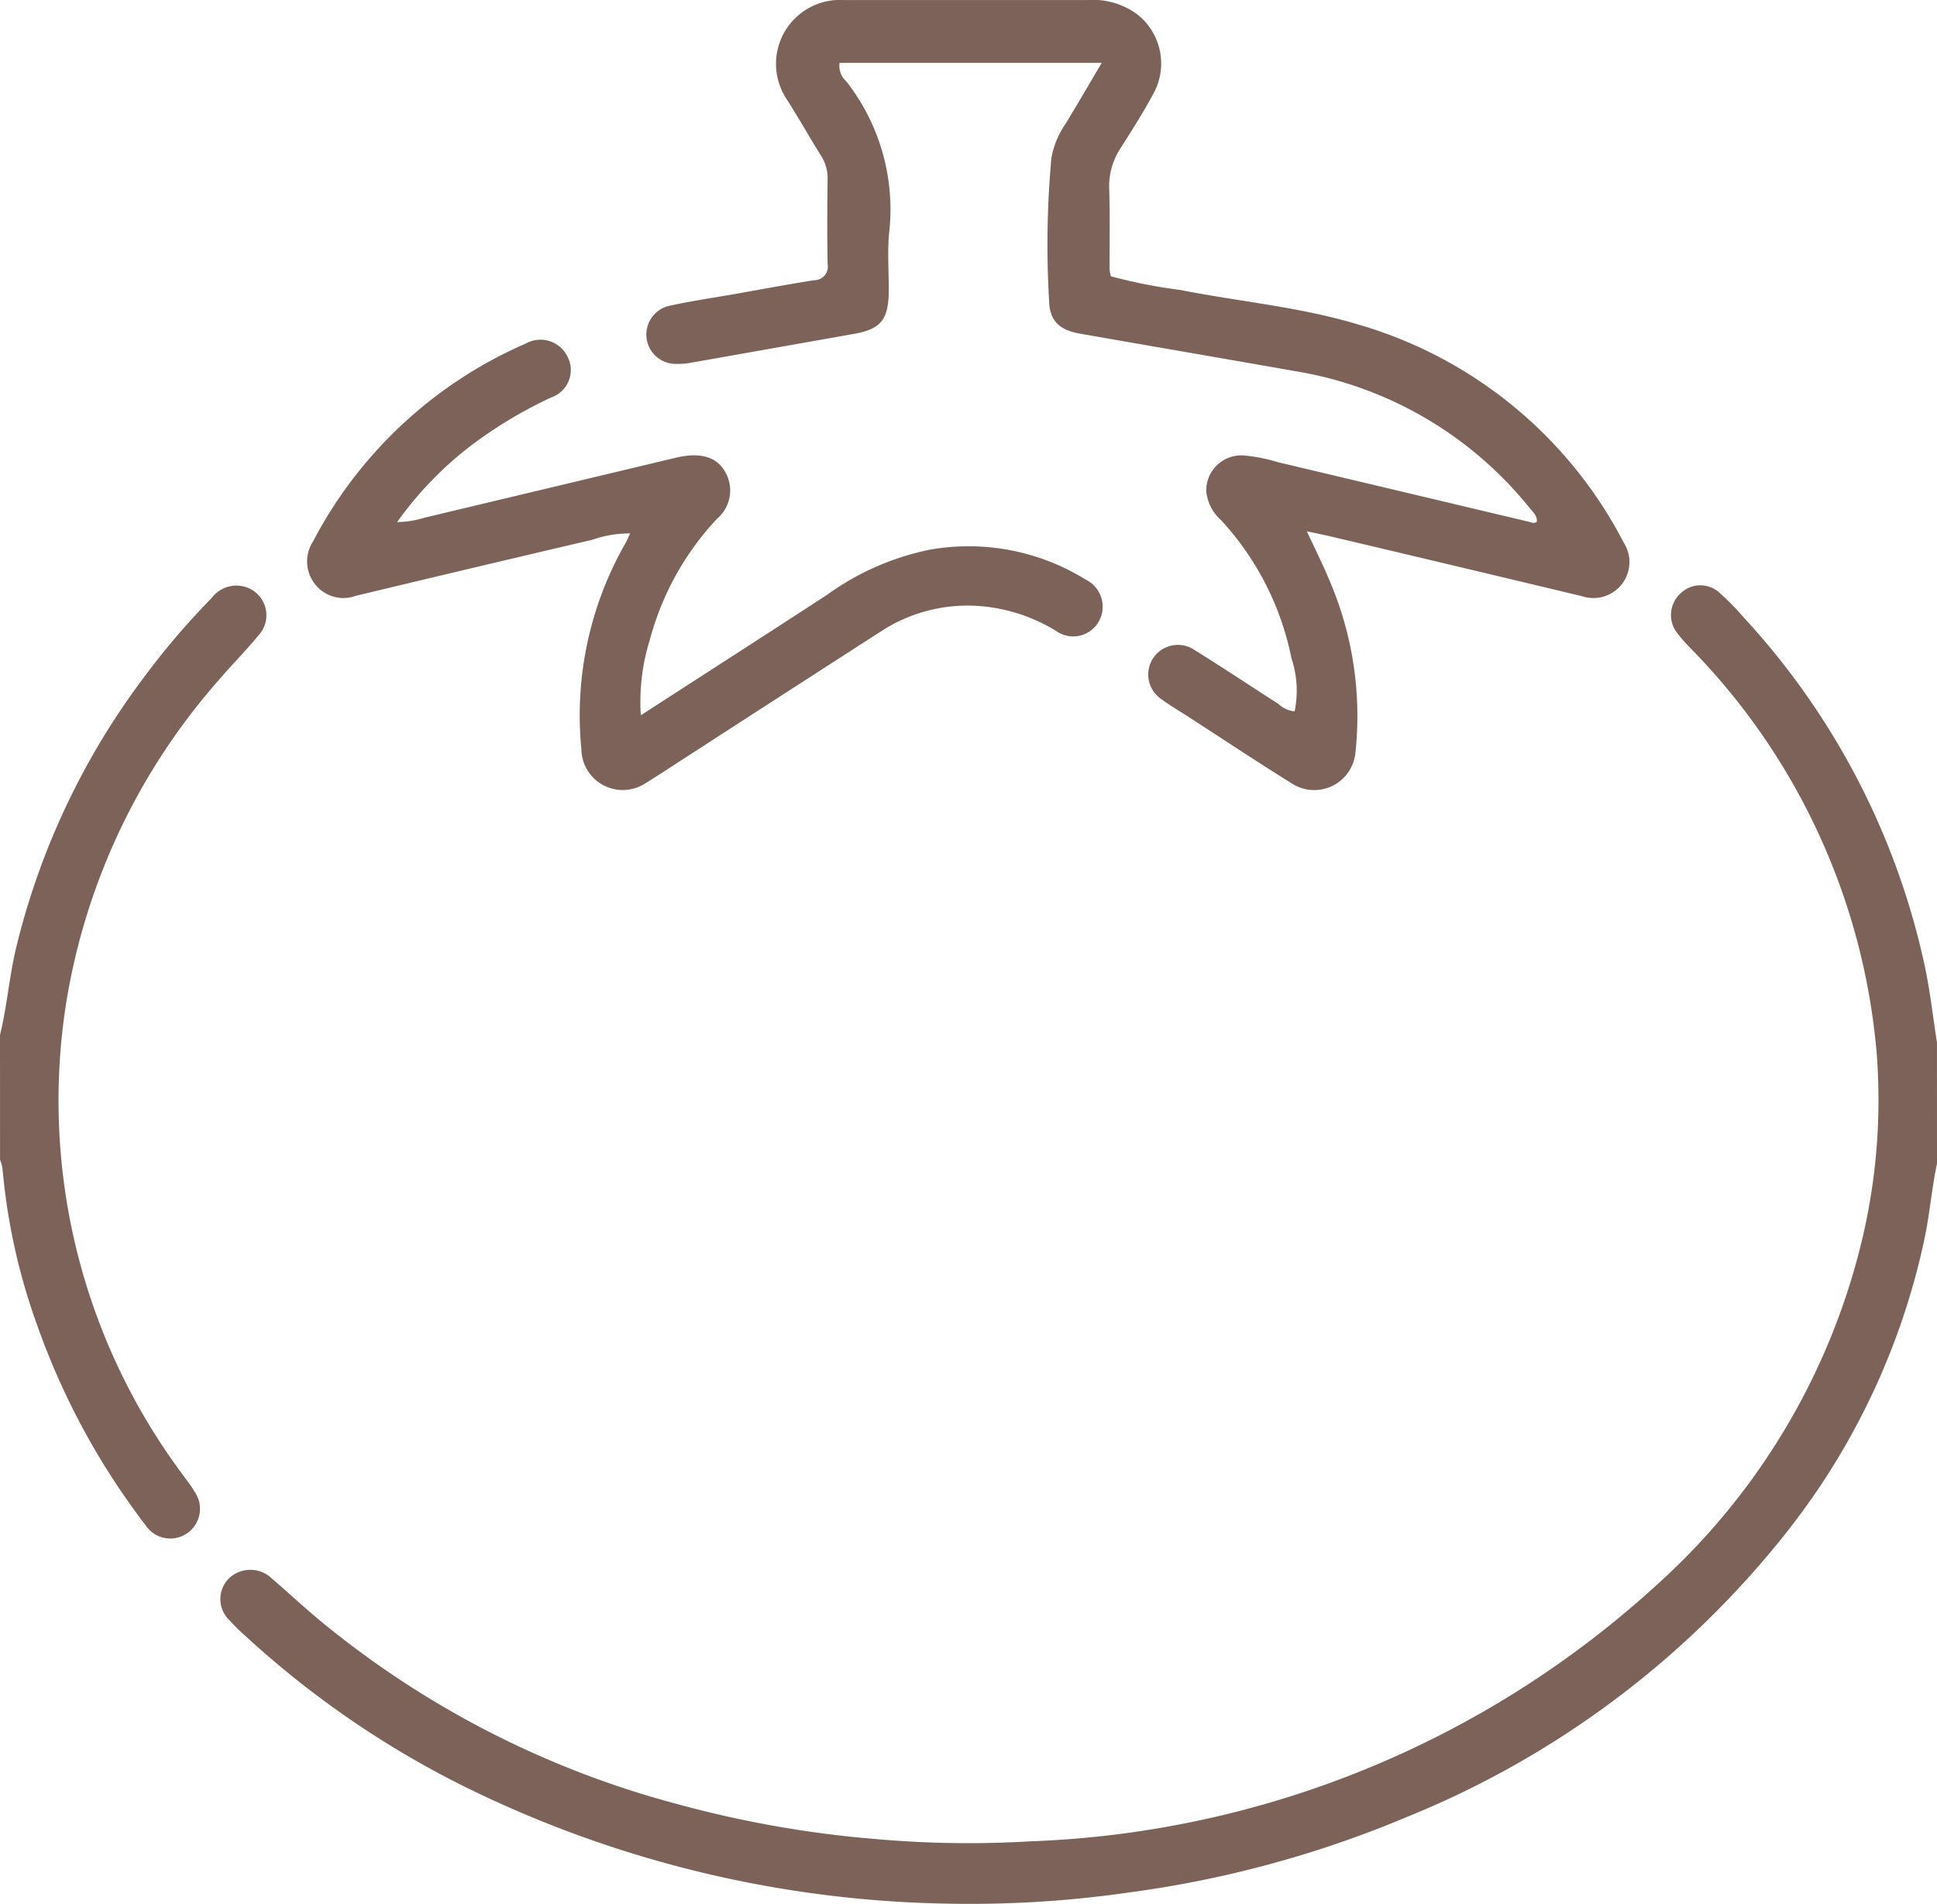 <svg xmlns="http://www.w3.org/2000/svg" xmlns:xlink="http://www.w3.org/1999/xlink" width="51.521" height="50.639" viewBox="0 0 51.521 50.639">
  <defs>
    <clipPath id="clip-path">
      <rect id="Rettangolo_76" data-name="Rettangolo 76" width="51.521" height="50.639" fill="#7c6259"/>
    </clipPath>
  </defs>
  <g id="Raggruppa_67" data-name="Raggruppa 67" clip-path="url(#clip-path)">
    <path id="Tracciato_1260" data-name="Tracciato 1260" d="M89.352,131.426c-.141.668-.194,1.35-.336,2.019a18.927,18.927,0,0,1-3.6,7.705A24.635,24.635,0,0,1,75.262,148.8a28.837,28.837,0,0,1-7.386,2.01,29.58,29.58,0,0,1-4.809.3,30.148,30.148,0,0,1-13.006-3.175,25.128,25.128,0,0,1-5.724-3.964,5.137,5.137,0,0,1-.393-.388.778.778,0,0,1-.022-1.125.824.824,0,0,1,1.135,0c.432.371.848.76,1.286,1.124a24.976,24.976,0,0,0,9.488,4.875,28.858,28.858,0,0,0,5.324.937,27.772,27.772,0,0,0,4.069.059,26.093,26.093,0,0,0,16.7-6.844,17.948,17.948,0,0,0,5.42-9.093,16.037,16.037,0,0,0,.4-5.067,17.5,17.5,0,0,0-4.94-10.719,4.166,4.166,0,0,1-.365-.414.777.777,0,0,1,.088-1.048.754.754,0,0,1,1.05-.011,6.807,6.807,0,0,1,.632.645,19.792,19.792,0,0,1,4.82,9.284c.141.666.216,1.346.322,2.02Z" transform="translate(-37.831 -100.484)" fill="#7c6259"/>
    <path id="Tracciato_1261" data-name="Tracciato 1261" d="M0,128c.188-.761.245-1.545.427-2.31a19.653,19.653,0,0,1,3.436-7.247,20.211,20.211,0,0,1,1.763-2.059.827.827,0,0,1,.847-.313.788.788,0,0,1,.394,1.313c-.318.388-.675.744-1,1.124a17.111,17.111,0,0,0-4.105,8.631,16.632,16.632,0,0,0,3.1,12.558c.106.15.225.294.315.453a.79.79,0,1,1-1.317.872A19.249,19.249,0,0,1,1,135.75a16.406,16.406,0,0,1-.933-4.193,1.271,1.271,0,0,0-.066-.24Z" transform="translate(0 -100.477)" fill="#7c6259"/>
    <path id="Tracciato_1262" data-name="Tracciato 1262" d="M140.237,1.671h-6.97a.549.549,0,0,0,.178.492,5.522,5.522,0,0,1,1.138,4.045c-.05.531,0,1.071-.01,1.606-.02.711-.235.943-.938,1.067q-2.172.384-4.345.769a1.866,1.866,0,0,1-.35.026.782.782,0,0,1-.2-1.545c.587-.128,1.183-.215,1.775-.319.691-.122,1.381-.252,2.074-.361a.362.362,0,0,0,.359-.431c-.014-.77-.009-1.54,0-2.31a1.117,1.117,0,0,0-.2-.609c-.3-.485-.579-.98-.886-1.459A1.7,1.7,0,0,1,133.374,0q1.031,0,2.063,0,2.214,0,4.427,0a1.987,1.987,0,0,1,1.323.383,1.661,1.661,0,0,1,.417,2.124c-.262.486-.559.953-.855,1.419a1.837,1.837,0,0,0-.311,1.086c.023.719.008,1.439.011,2.159a1.139,1.139,0,0,0,.032.175,13.759,13.759,0,0,0,1.847.364c1.573.311,3.183.451,4.722.915a11.581,11.581,0,0,1,7.071,5.8.957.957,0,0,1-1.1,1.431q-3.34-.8-6.685-1.589c-.192-.045-.386-.084-.642-.139.218.465.423.875.6,1.3a9.132,9.132,0,0,1,.692,4.6,1.1,1.1,0,0,1-1.7.8c-.925-.575-1.832-1.178-2.746-1.769-.239-.155-.489-.3-.715-.467a.788.788,0,1,1,.879-1.309c.755.468,1.493.961,2.241,1.44a.69.69,0,0,0,.425.192,2.716,2.716,0,0,0-.085-1.411,7.616,7.616,0,0,0-1.867-3.667,1.184,1.184,0,0,1-.4-.786.936.936,0,0,1,.969-.942,4.392,4.392,0,0,1,.934.18l6.685,1.587c.063.015.124.055.205,0,.019-.158-.1-.259-.19-.367a10.1,10.1,0,0,0-6.188-3.632c-1.925-.338-3.852-.669-5.777-1.006-.53-.093-.8-.33-.816-.859A25.55,25.55,0,0,1,138.9,4.2a2.362,2.362,0,0,1,.384-.92c.31-.509.609-1.024.957-1.612" transform="translate(-110.935 0.001)" fill="#7c6259"/>
    <path id="Tracciato_1263" data-name="Tracciato 1263" d="M69.82,77.376c1.691-1.094,3.324-2.142,4.948-3.2a7.065,7.065,0,0,1,2.737-1.2,5.914,5.914,0,0,1,4.145.8.8.8,0,0,1,.341,1.115.783.783,0,0,1-1.138.244,4.568,4.568,0,0,0-2.085-.663,4.222,4.222,0,0,0-2.579.684q-2.894,1.863-5.782,3.734c-.155.1-.307.2-.467.295a1.1,1.1,0,0,1-1.709-.9,9.218,9.218,0,0,1,1.179-5.492c.04-.071.07-.147.118-.248a2.949,2.949,0,0,0-1,.167q-3.15.737-6.3,1.493a.955.955,0,0,1-1.082-.311.971.971,0,0,1-.056-1.13,11.6,11.6,0,0,1,5.664-5.27.8.8,0,0,1,1.109.351.77.77,0,0,1-.428,1.081,11.754,11.754,0,0,0-2.15,1.29,9.521,9.521,0,0,0-1.955,2.027,2.561,2.561,0,0,0,.726-.116l6.681-1.594c.686-.163,1.133-.016,1.352.438a.986.986,0,0,1-.252,1.186,7.547,7.547,0,0,0-1.785,3.215,5.539,5.539,0,0,0-.241,2" transform="translate(-52.767 -58.359)" fill="#7c6259"/>
  </g>
</svg>
